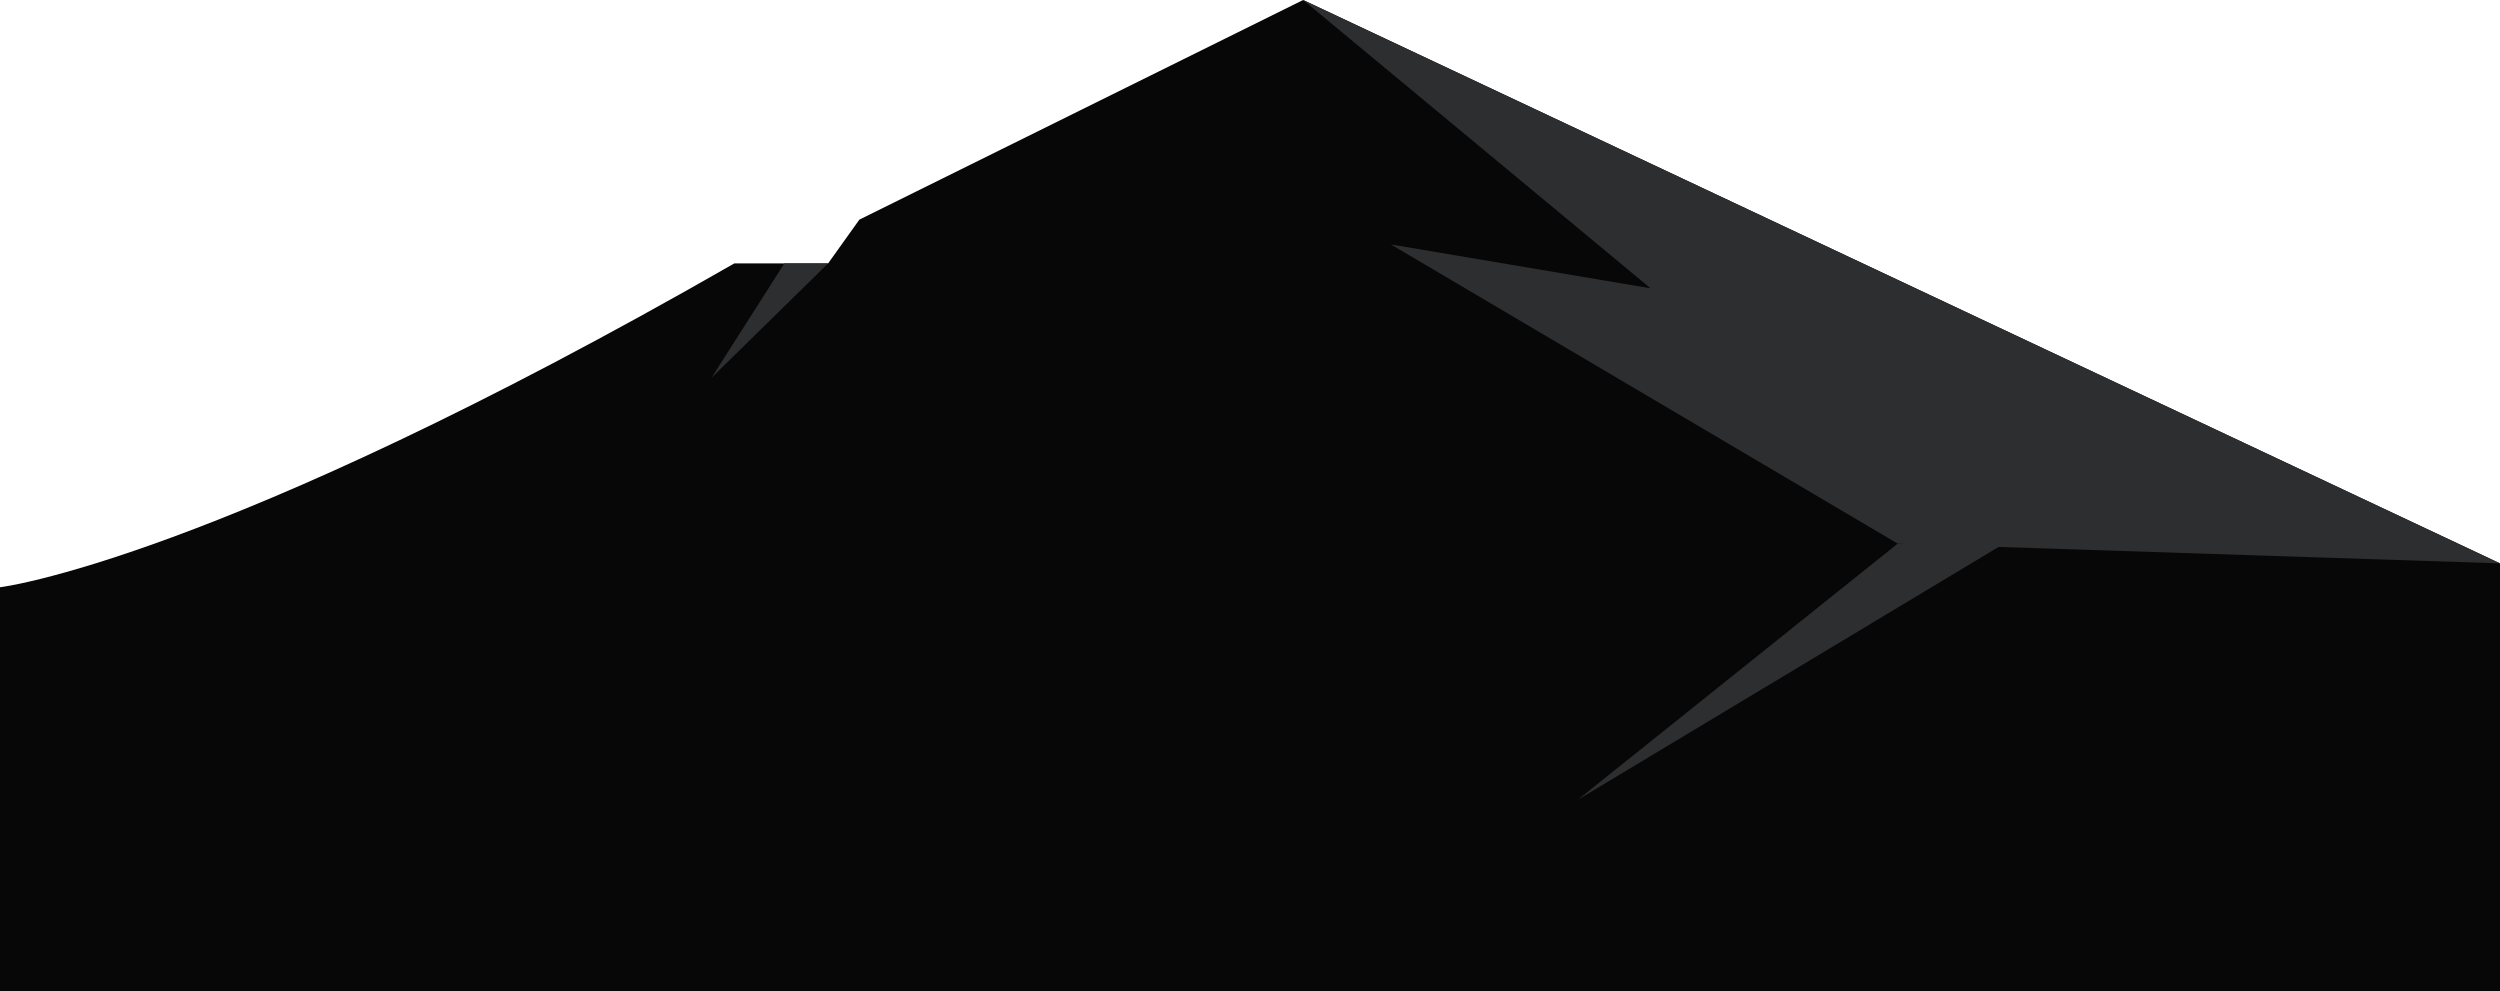 <svg xmlns="http://www.w3.org/2000/svg" viewBox="0 0 800 317.25">
  <defs>
    <style>.cls-1{fill:#080708;}.cls-2{fill:#2D2E30;}</style>
  </defs>
  <title>Asset 4</title>
  <g id="Layer_2" data-name="Layer 2">
    <g id="OBJECTS">
      <path class="cls-1" d="M0,187.92s68.26-8,235-103.64h30l10-14L417,0,800,180.28v137H0Z"/>
      <polygon class="cls-2" points="417 0 528.18 92.26 445.11 78.23 607.27 173.96 800 180.28 417 0"/>
      <polygon class="cls-2" points="607.27 173.96 504.88 255.94 641.31 173.96 607.27 173.96"/>
      <polygon class="cls-2" points="265 84.28 227.67 120.9 251 84.28 265 84.28"/>
    </g>
  </g>
</svg>
